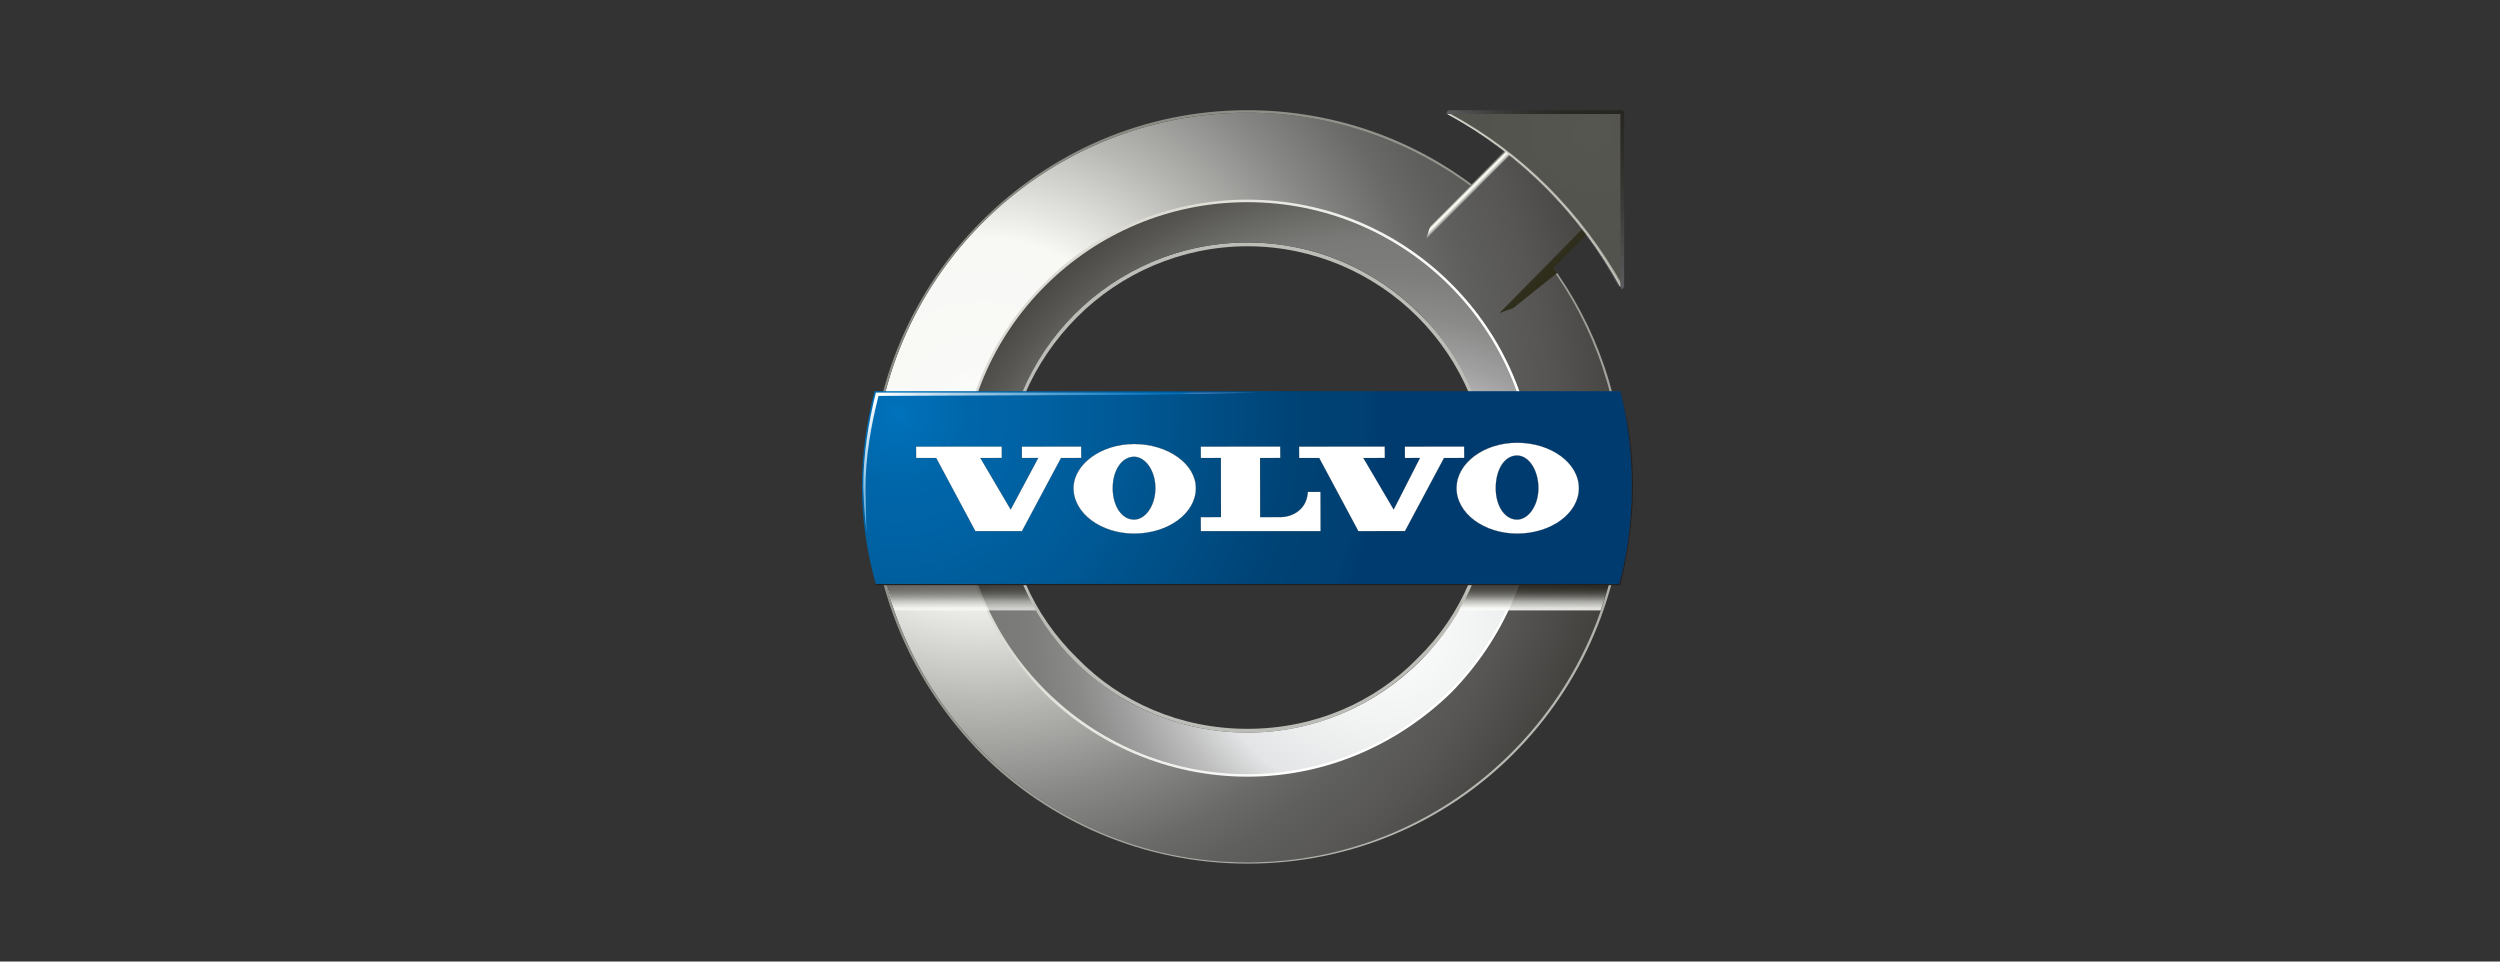 <?xml version="1.0" encoding="utf-8"?>
<!-- Generator: Adobe Illustrator 17.0.0, SVG Export Plug-In . SVG Version: 6.00 Build 0)  -->
<!DOCTYPE svg PUBLIC "-//W3C//DTD SVG 1.1//EN" "http://www.w3.org/Graphics/SVG/1.1/DTD/svg11.dtd">
<svg version="1.1" xmlns="http://www.w3.org/2000/svg" xmlns:xlink="http://www.w3.org/1999/xlink" x="0px" y="0px" width="520px"
	 height="200px" viewBox="0 0 520 200" enable-background="new 0 0 520 200" xml:space="preserve">
<rect x="0" y="0" width="520" height="200" fill="#333333" stroke="none"/>
<g id="logo">
	<path fill="none" d="M227.481,251.481"/>
	<path fill="none" d="M227.481-27.852"/>
	<g>
		<g>
			<defs>
				<rect id="SVGID_1_" x="149.26" width="221.374" height="200"/>
			</defs>
			<clipPath id="SVGID_2_">
				<use xlink:href="#SVGID_1_"  overflow="visible"/>
			</clipPath>
			<g clip-path="url(#SVGID_2_)">
				<defs>
					<rect id="SVGID_3_" x="149.26" width="221.374" height="200"/>
				</defs>
				<clipPath id="SVGID_4_">
					<use xlink:href="#SVGID_3_"  overflow="visible"/>
				</clipPath>
				<g clip-path="url(#SVGID_4_)">
					<defs>
						<rect id="SVGID_5_" x="149.26" width="221.374" height="200"/>
					</defs>
					<clipPath id="SVGID_6_">
						<use xlink:href="#SVGID_5_"  overflow="visible"/>
					</clipPath>
					<path clip-path="url(#SVGID_6_)" fill-rule="evenodd" clip-rule="evenodd" fill="#BDBDB7" d="M259.471,50.44L259.471,50.44
						c14.15,0,26.729,5.765,35.901,14.937c9.435,9.172,14.937,22.012,14.937,36.164c0,13.889-5.502,26.729-14.937,35.901
						c-9.171,9.172-21.751,14.937-35.901,14.937c-14.151,0-26.731-5.765-36.164-14.937c-9.172-9.172-14.937-22.012-14.937-35.901
						c0-14.152,5.765-26.992,14.937-36.164C232.74,56.204,245.319,50.44,259.471,50.44 M259.471,51.225L259.471,51.225
						c-13.889,0-26.468,5.765-35.378,14.676c-9.172,9.172-14.937,21.751-14.937,35.64c0,13.889,5.765,26.468,14.937,35.377
						c8.91,9.172,21.49,14.676,35.378,14.676c13.889,0,26.468-5.504,35.377-14.676c9.172-8.909,14.676-21.488,14.676-35.377
						c0-13.889-5.504-26.468-14.676-35.64C285.939,56.99,273.36,51.225,259.471,51.225"/>
				</g>
				<g clip-path="url(#SVGID_4_)">
					<defs>
						<path id="SVGID_7_" d="M199.983,101.278c0-32.758,26.73-59.486,59.488-59.486s59.486,26.729,59.486,59.486
							c0,33.02-26.729,59.488-59.486,59.488S199.983,134.298,199.983,101.278 M181.639,101.278
							c0,42.978,34.855,78.093,77.832,78.093c42.978,0,77.83-35.116,77.83-78.093c0-17.296-5.502-33.28-15.198-46.384l8.648-8.91
							l-15.2-15.199l-8.648,8.648c-13.102-9.96-29.611-15.987-47.432-15.987C216.493,23.447,181.639,58.302,181.639,101.278"/>
					</defs>
					<clipPath id="SVGID_8_">
						<use xlink:href="#SVGID_7_"  overflow="visible"/>
					</clipPath>
					
						<radialGradient id="SVGID_9_" cx="0.453" cy="-1.034" r="0.629" gradientTransform="matrix(258.601 0 0 -258.601 86.791 -181.459)" gradientUnits="userSpaceOnUse">
						<stop  offset="0" style="stop-color:#FFFFFF"/>
						<stop  offset="0.006" style="stop-color:#FEFEFE"/>
						<stop  offset="0.064" style="stop-color:#F9F9F7"/>
						<stop  offset="0.225" style="stop-color:#F8F8F5"/>
						<stop  offset="0.369" style="stop-color:#B9B9B6"/>
						<stop  offset="0.496" style="stop-color:#888886"/>
						<stop  offset="0.592" style="stop-color:#6A6A68"/>
						<stop  offset="0.646" style="stop-color:#5F5F5D"/>
						<stop  offset="0.73" style="stop-color:#565553"/>
						<stop  offset="0.875" style="stop-color:#3C3A37"/>
						<stop  offset="1" style="stop-color:#221E1A"/>
					</radialGradient>
					<rect x="181.639" y="23.447" clip-path="url(#SVGID_8_)" fill="url(#SVGID_9_)" width="155.663" height="155.924"/>
				</g>
				<g clip-path="url(#SVGID_4_)">
					<defs>
						<path id="SVGID_10_" d="M217.541,143.47c-10.745-10.744-17.295-25.682-17.295-41.929c0-16.511,6.551-31.187,17.295-41.93
							c10.745-10.745,25.683-17.296,41.93-17.296c16.247,0,31.185,6.551,41.929,17.296c10.744,10.743,17.296,25.419,17.296,41.93
							c0,16.247-6.552,31.185-17.296,41.929c-10.744,10.483-25.682,17.296-41.929,17.296
							C243.224,160.766,228.286,153.953,217.541,143.47 M217.018,59.087c-10.745,10.745-17.559,25.683-17.559,42.454
							c0,16.51,6.813,31.446,17.559,42.454c10.745,10.743,25.944,17.557,42.453,17.557c16.51,0,31.448-6.814,42.454-17.557
							c10.743-11.008,17.557-25.944,17.557-42.454c0-16.771-6.814-31.709-17.557-42.454c-11.006-11.006-25.944-17.559-42.454-17.559
							C242.961,41.529,227.763,48.081,217.018,59.087"/>
					</defs>
					<clipPath id="SVGID_11_">
						<use xlink:href="#SVGID_10_"  overflow="visible"/>
					</clipPath>
					
						<linearGradient id="SVGID_12_" gradientUnits="userSpaceOnUse" x1="1.864" y1="-2.21" x2="2.493" y2="-2.21" gradientTransform="matrix(92.717 31.925 31.925 -92.717 126.449 -173.489)">
						<stop  offset="0" style="stop-color:#DDDCD4"/>
						<stop  offset="1" style="stop-color:#FFFFFF"/>
					</linearGradient>
					<polygon clip-path="url(#SVGID_11_)" fill="url(#SVGID_12_)" points="212.181,4.582 356.429,54.25 306.76,198.499 
						162.512,148.83 					"/>
				</g>
				<g clip-path="url(#SVGID_4_)">
					<defs>
						<path id="SVGID_13_" d="M204.178,45.984c-14.152,14.151-23.063,33.806-23.063,55.294c0,21.751,8.91,41.144,23.063,55.556
							c14.15,14.152,33.804,22.8,55.293,22.8c21.751,0,41.142-8.648,55.294-22.8c14.151-14.151,23.061-33.806,23.061-55.556
							c0-17.557-5.765-33.543-15.462-46.647l-0.26,0.263c9.696,13.104,15.198,29.088,15.198,46.384
							c0,42.978-34.852,78.093-77.83,78.093c-42.978,0-77.832-35.116-77.832-78.093c0-42.976,34.855-77.831,77.832-77.831
							c17.82,0,34.33,6.027,47.432,15.987l0.263-0.264c-13.103-10.22-29.875-16.246-47.695-16.246
							C237.72,22.924,218.327,31.832,204.178,45.984"/>
					</defs>
					<clipPath id="SVGID_14_">
						<use xlink:href="#SVGID_13_"  overflow="visible"/>
					</clipPath>
					
						<radialGradient id="SVGID_15_" cx="0.2" cy="-0.806" r="0.629" gradientTransform="matrix(283.803 0 0 -283.803 248.902 -77.242)" gradientUnits="userSpaceOnUse">
						<stop  offset="0" style="stop-color:#BDBDB8"/>
						<stop  offset="1" style="stop-color:#818179"/>
					</radialGradient>
					<rect x="181.115" y="22.924" clip-path="url(#SVGID_14_)" fill="url(#SVGID_15_)" width="156.711" height="156.711"/>
				</g>
				<g clip-path="url(#SVGID_4_)">
					<defs>
						<path id="SVGID_16_" d="M208.631,101.541c0-28.302,22.8-51.102,50.84-51.102c28.04,0,50.838,22.799,50.838,51.102
							c0,28.04-22.798,50.839-50.838,50.839C231.431,152.38,208.631,129.581,208.631,101.541 M199.983,101.541
							c0,32.757,26.73,59.486,59.488,59.486s59.486-26.729,59.486-59.486c0-33.02-26.729-59.488-59.486-59.488
							S199.983,68.521,199.983,101.541"/>
					</defs>
					<clipPath id="SVGID_17_">
						<use xlink:href="#SVGID_16_"  overflow="visible"/>
					</clipPath>
					
						<radialGradient id="SVGID_18_" cx="0.339" cy="-1.212" r="0.629" gradientTransform="matrix(199.299 0 0 -199.299 219.958 -111.977)" gradientUnits="userSpaceOnUse">
						<stop  offset="0" style="stop-color:#FFFFFF"/>
						<stop  offset="0.162" style="stop-color:#F2F3F3"/>
						<stop  offset="0.298" style="stop-color:#E4E5E6"/>
						<stop  offset="0.301" style="stop-color:#E2E3E4"/>
						<stop  offset="0.373" style="stop-color:#BDBEBD"/>
						<stop  offset="0.444" style="stop-color:#9FA09F"/>
						<stop  offset="0.513" style="stop-color:#8A8B89"/>
						<stop  offset="0.58" style="stop-color:#7D7E7B"/>
						<stop  offset="0.64" style="stop-color:#797A77"/>
						<stop  offset="0.74" style="stop-color:#585753"/>
						<stop  offset="0.847" style="stop-color:#3A3834"/>
						<stop  offset="0.937" style="stop-color:#282521"/>
						<stop  offset="1" style="stop-color:#221E1A"/>
					</radialGradient>
					<rect x="199.983" y="42.053" clip-path="url(#SVGID_17_)" fill="url(#SVGID_18_)" width="118.974" height="118.974"/>
				</g>
				<g clip-path="url(#SVGID_4_)">
					<defs>
						<rect id="SVGID_19_" x="149.26" width="221.374" height="200"/>
					</defs>
					<clipPath id="SVGID_20_">
						<use xlink:href="#SVGID_19_"  overflow="visible"/>
					</clipPath>
					<g opacity="0.67" clip-path="url(#SVGID_20_)">
						<g>
							<defs>
								<rect id="SVGID_21_" x="188.358" y="119.711" width="0.574" height="0.75"/>
							</defs>
							<clipPath id="SVGID_22_">
								<use xlink:href="#SVGID_21_"  overflow="visible"/>
							</clipPath>
							<g clip-path="url(#SVGID_22_)">
								<defs>
									<path id="SVGID_23_" d="M188.358,120.166c0,0.073,0.018,0.142,0.053,0.203c0.033,0.062,0.091,0.092,0.167,0.092
										c0.057,0,0.114-0.014,0.173-0.042c0.057-0.029,0.117-0.074,0.181-0.13v-0.578c-0.217,0.032-0.366,0.089-0.449,0.165
										C188.399,119.954,188.358,120.051,188.358,120.166"/>
								</defs>
								<clipPath id="SVGID_24_">
									<use xlink:href="#SVGID_23_"  overflow="visible"/>
								</clipPath>
								
									<linearGradient id="SVGID_25_" gradientUnits="userSpaceOnUse" x1="-352.408" y1="-179.788" x2="-351.779" y2="-179.788" gradientTransform="matrix(0 -0.701 -0.701 0 62.651 -126.467)">
									<stop  offset="0" style="stop-color:#FFFFFF"/>
									<stop  offset="0.157" style="stop-color:#F9F9F6"/>
									<stop  offset="0.17" style="stop-color:#F8F8F5"/>
									<stop  offset="0.427" style="stop-color:#B2B3AD"/>
									<stop  offset="0.502" style="stop-color:#92938D"/>
									<stop  offset="0.607" style="stop-color:#6C6C66"/>
									<stop  offset="0.711" style="stop-color:#4E4D48"/>
									<stop  offset="0.813" style="stop-color:#393832"/>
									<stop  offset="0.91" style="stop-color:#2C2A25"/>
									<stop  offset="1" style="stop-color:#282621"/>
								</linearGradient>
								<rect x="188.358" y="119.711" clip-path="url(#SVGID_24_)" fill="url(#SVGID_25_)" width="0.574" height="0.75"/>
							</g>
						</g>
					</g>
					<g opacity="0.67" clip-path="url(#SVGID_20_)">
						<g>
							<defs>
								<rect id="SVGID_26_" x="199.453" y="118.511" width="0.364" height="0.307"/>
							</defs>
							<clipPath id="SVGID_27_">
								<use xlink:href="#SVGID_26_"  overflow="visible"/>
							</clipPath>
							<g clip-path="url(#SVGID_27_)">
								<defs>
									<rect id="SVGID_28_" x="199.453" y="118.511" width="0.364" height="0.307"/>
								</defs>
								<clipPath id="SVGID_29_">
									<use xlink:href="#SVGID_28_"  overflow="visible"/>
								</clipPath>
								
									<linearGradient id="SVGID_30_" gradientUnits="userSpaceOnUse" x1="-862.999" y1="-415.936" x2="-862.37" y2="-415.936" gradientTransform="matrix(0 -0.287 -0.287 0 80.134 -129.113)">
									<stop  offset="0" style="stop-color:#FFFFFF"/>
									<stop  offset="0.157" style="stop-color:#F9F9F6"/>
									<stop  offset="0.17" style="stop-color:#F8F8F5"/>
									<stop  offset="0.427" style="stop-color:#B2B3AD"/>
									<stop  offset="0.502" style="stop-color:#92938D"/>
									<stop  offset="0.607" style="stop-color:#6C6C66"/>
									<stop  offset="0.711" style="stop-color:#4E4D48"/>
									<stop  offset="0.813" style="stop-color:#393832"/>
									<stop  offset="0.91" style="stop-color:#2C2A25"/>
									<stop  offset="1" style="stop-color:#282621"/>
								</linearGradient>
								<rect x="199.453" y="118.511" clip-path="url(#SVGID_29_)" fill="url(#SVGID_30_)" width="0.364" height="0.307"/>
							</g>
						</g>
					</g>
					<g opacity="0.67" clip-path="url(#SVGID_20_)">
						<g>
							<defs>
								<rect id="SVGID_31_" x="199.453" y="118.879" width="0.364" height="0.318"/>
							</defs>
							<clipPath id="SVGID_32_">
								<use xlink:href="#SVGID_31_"  overflow="visible"/>
							</clipPath>
							<g clip-path="url(#SVGID_32_)">
								<defs>
									<rect id="SVGID_33_" x="199.453" y="118.879" width="0.364" height="0.318"/>
								</defs>
								<clipPath id="SVGID_34_">
									<use xlink:href="#SVGID_33_"  overflow="visible"/>
								</clipPath>
								
									<linearGradient id="SVGID_35_" gradientUnits="userSpaceOnUse" x1="-833.919" y1="-402.283" x2="-833.29" y2="-402.283" gradientTransform="matrix(0 -0.297 -0.297 0 80.134 -128.51)">
									<stop  offset="0" style="stop-color:#FFFFFF"/>
									<stop  offset="0.157" style="stop-color:#F9F9F6"/>
									<stop  offset="0.17" style="stop-color:#F8F8F5"/>
									<stop  offset="0.427" style="stop-color:#B2B3AD"/>
									<stop  offset="0.502" style="stop-color:#92938D"/>
									<stop  offset="0.607" style="stop-color:#6C6C66"/>
									<stop  offset="0.711" style="stop-color:#4E4D48"/>
									<stop  offset="0.813" style="stop-color:#393832"/>
									<stop  offset="0.91" style="stop-color:#2C2A25"/>
									<stop  offset="1" style="stop-color:#282621"/>
								</linearGradient>
								<rect x="199.453" y="118.879" clip-path="url(#SVGID_34_)" fill="url(#SVGID_35_)" width="0.364" height="0.318"/>
							</g>
						</g>
					</g>
					<g opacity="0.67" clip-path="url(#SVGID_20_)">
						<g>
							<defs>
								<rect id="SVGID_36_" x="192.044" y="119.711" width="0.574" height="0.75"/>
							</defs>
							<clipPath id="SVGID_37_">
								<use xlink:href="#SVGID_36_"  overflow="visible"/>
							</clipPath>
							<g clip-path="url(#SVGID_37_)">
								<defs>
									<path id="SVGID_38_" d="M192.044,120.166c0,0.073,0.018,0.142,0.053,0.203c0.034,0.062,0.091,0.092,0.167,0.092
										c0.057,0,0.114-0.014,0.172-0.042c0.057-0.029,0.118-0.074,0.181-0.13v-0.578c-0.217,0.032-0.366,0.089-0.449,0.165
										C192.086,119.954,192.044,120.051,192.044,120.166"/>
								</defs>
								<clipPath id="SVGID_39_">
									<use xlink:href="#SVGID_38_"  overflow="visible"/>
								</clipPath>
								
									<linearGradient id="SVGID_40_" gradientUnits="userSpaceOnUse" x1="-352.408" y1="-176.681" x2="-351.779" y2="-176.681" gradientTransform="matrix(0 -0.701 -0.701 0 68.515 -126.467)">
									<stop  offset="0" style="stop-color:#FFFFFF"/>
									<stop  offset="0.157" style="stop-color:#F9F9F6"/>
									<stop  offset="0.17" style="stop-color:#F8F8F5"/>
									<stop  offset="0.427" style="stop-color:#B2B3AD"/>
									<stop  offset="0.502" style="stop-color:#92938D"/>
									<stop  offset="0.607" style="stop-color:#6C6C66"/>
									<stop  offset="0.711" style="stop-color:#4E4D48"/>
									<stop  offset="0.813" style="stop-color:#393832"/>
									<stop  offset="0.91" style="stop-color:#2C2A25"/>
									<stop  offset="1" style="stop-color:#282621"/>
								</linearGradient>
								<rect x="192.044" y="119.711" clip-path="url(#SVGID_39_)" fill="url(#SVGID_40_)" width="0.574" height="0.75"/>
							</g>
						</g>
					</g>
					<g opacity="0.67" clip-path="url(#SVGID_20_)">
						<g>
							<defs>
								<rect id="SVGID_41_" x="201.046" y="119.051" width="1.008" height="0.478"/>
							</defs>
							<clipPath id="SVGID_42_">
								<use xlink:href="#SVGID_41_"  overflow="visible"/>
							</clipPath>
							<g clip-path="url(#SVGID_42_)">
								<defs>
									<rect id="SVGID_43_" x="201.046" y="119.051" width="1.008" height="0.478"/>
								</defs>
								<clipPath id="SVGID_44_">
									<use xlink:href="#SVGID_43_"  overflow="visible"/>
								</clipPath>
								
									<linearGradient id="SVGID_45_" gradientUnits="userSpaceOnUse" x1="-554.072" y1="-264.972" x2="-553.444" y2="-264.972" gradientTransform="matrix(0 -0.447 -0.447 0 83.178 -127.969)">
									<stop  offset="0" style="stop-color:#FFFFFF"/>
									<stop  offset="0.157" style="stop-color:#F9F9F6"/>
									<stop  offset="0.17" style="stop-color:#F8F8F5"/>
									<stop  offset="0.427" style="stop-color:#B2B3AD"/>
									<stop  offset="0.502" style="stop-color:#92938D"/>
									<stop  offset="0.607" style="stop-color:#6C6C66"/>
									<stop  offset="0.711" style="stop-color:#4E4D48"/>
									<stop  offset="0.813" style="stop-color:#393832"/>
									<stop  offset="0.91" style="stop-color:#2C2A25"/>
									<stop  offset="1" style="stop-color:#282621"/>
								</linearGradient>
								<rect x="201.046" y="119.051" clip-path="url(#SVGID_44_)" fill="url(#SVGID_45_)" width="1.008" height="0.478"/>
							</g>
						</g>
					</g>
					<g opacity="0.67" clip-path="url(#SVGID_20_)">
						<g>
							<defs>
								<rect id="SVGID_46_" x="183.331" y="117.403" width="32.173" height="9.554"/>
							</defs>
							<clipPath id="SVGID_47_">
								<use xlink:href="#SVGID_46_"  overflow="visible"/>
							</clipPath>
							<g clip-path="url(#SVGID_47_)">
								<defs>
									<path id="SVGID_48_" d="M211.197,117.403H183.33c0.688,3.274,1.641,6.444,2.726,9.554h29.447
										C213.758,123.948,212.302,120.758,211.197,117.403 M199.318,118.009l0.211,0.135l-0.076,0.087v0.221h0.345l0.076-0.123
										l0.144,0.171l-0.076,0.087v0.233h0.039l0.105-0.135l0.153,0.196h-0.297c0,0.196,0.003,0.336,0.009,0.418l-0.134,0.085
										v-0.123h-0.364v0.355h0.277l0.096-0.147l0.144,0.21h-0.517v0.33h0.449l0.107-0.172l0.163,0.233h-0.72
										c0,0.139,0.006,0.287,0.019,0.443l-0.155,0.073c0.008-0.188,0.011-0.359,0.011-0.515h-0.383
										c-0.059,0-0.107,0.013-0.144,0.038l-0.087-0.098h0.615v-0.33h-0.279c-0.051,0-0.089,0.011-0.115,0.036l-0.077-0.099h0.471
										v-0.355h-0.279c-0.051,0-0.089,0.013-0.115,0.038l-0.077-0.1h0.471v-0.318h-0.414c-0.05,0-0.089,0.013-0.113,0.037
										l-0.079-0.097h0.606v-0.307h-0.26c-0.052,0-0.091,0.013-0.115,0.037l-0.077-0.097h0.451
										C199.329,118.278,199.326,118.131,199.318,118.009 M187.852,120.534h-0.75v-0.073h0.221c0.032,0,0.055-0.009,0.067-0.025
										s0.019-0.041,0.019-0.073v-1.756c0-0.032-0.007-0.057-0.019-0.073c-0.014-0.016-0.037-0.025-0.069-0.025h-0.219v-0.074
										h0.109c0.058,0,0.114-0.009,0.167-0.025c0.052-0.016,0.101-0.04,0.148-0.072h0.019v2.024c0,0.032,0.009,0.057,0.023,0.073
										c0.018,0.016,0.038,0.025,0.064,0.025h0.22V120.534z M189.22,120.467c-0.032,0.044-0.073,0.067-0.124,0.067
										c-0.045,0-0.08-0.013-0.106-0.037c-0.025-0.023-0.045-0.064-0.057-0.123c-0.064,0.059-0.123,0.102-0.177,0.13
										c-0.053,0.028-0.119,0.043-0.196,0.043c-0.115,0-0.204-0.036-0.268-0.105c-0.063-0.069-0.096-0.149-0.096-0.238
										c0-0.147,0.05-0.268,0.149-0.362c0.098-0.094,0.295-0.162,0.588-0.203v-0.148c0-0.081-0.014-0.149-0.042-0.202
										c-0.029-0.053-0.095-0.08-0.197-0.08c-0.109,0-0.185,0.023-0.229,0.067c-0.045,0.047-0.06,0.093-0.048,0.143
										c0.012,0.032,0.012,0.065,0,0.097c-0.013,0.034-0.04,0.05-0.077,0.05c-0.026,0-0.047-0.01-0.062-0.03
										c-0.016-0.021-0.025-0.052-0.025-0.092c0-0.075,0.041-0.145,0.124-0.21c0.084-0.066,0.187-0.098,0.307-0.098
										c0.128,0,0.224,0.031,0.288,0.092c0.064,0.061,0.096,0.149,0.096,0.263v0.811c0,0.066,0.006,0.104,0.014,0.118
										c0.009,0.012,0.026,0.018,0.053,0.018c0.032,0,0.053-0.018,0.066-0.055c0.013-0.037,0.02-0.087,0.02-0.153h0.048
										C189.269,120.342,189.252,120.423,189.22,120.467 M190.469,120.534h-0.405v-0.073h0.048c0.032,0,0.055-0.009,0.068-0.025
										c0.012-0.016,0.019-0.041,0.019-0.073v-0.824c0-0.099-0.016-0.174-0.048-0.227c-0.031-0.053-0.08-0.08-0.142-0.08
										c-0.058,0-0.117,0.025-0.177,0.072c-0.061,0.05-0.116,0.119-0.167,0.21v0.848c0,0.032,0.007,0.057,0.025,0.073
										c0.016,0.016,0.035,0.025,0.062,0.025h0.048v0.073h-0.405v-0.073h0.048c0.032,0,0.055-0.009,0.068-0.025
										c0.012-0.016,0.019-0.041,0.019-0.073v-1.058c0-0.023-0.004-0.042-0.011-0.055c-0.007-0.012-0.021-0.018-0.041-0.018
										h-0.084v-0.073h0.07c0.033,0,0.065-0.004,0.096-0.013c0.03-0.008,0.058-0.025,0.085-0.05h0.019v0.282
										c0.057-0.082,0.116-0.141,0.172-0.183c0.057-0.042,0.118-0.062,0.181-0.062c0.109,0,0.189,0.038,0.24,0.11
										c0.052,0.075,0.076,0.185,0.076,0.333v0.785c0,0.032,0.009,0.057,0.025,0.073c0.016,0.016,0.036,0.025,0.062,0.025h0.048
										V120.534z M191.493,120.436c-0.055,0.072-0.126,0.11-0.217,0.11c-0.096,0-0.167-0.038-0.215-0.11
										c-0.048-0.075-0.073-0.189-0.073-0.345v-0.858h-0.288v-0.073h0.076c0.079,0,0.141-0.03,0.189-0.093
										c0.048-0.06,0.078-0.156,0.092-0.287l0.009-0.098h0.057v0.478h0.384v0.073h-0.384v0.908c0,0.116,0.016,0.192,0.048,0.233
										c0.032,0.043,0.08,0.063,0.144,0.063s0.116-0.027,0.155-0.08c0.038-0.053,0.064-0.13,0.077-0.227l0.048,0.025
										C191.582,120.267,191.549,120.362,191.493,120.436 M192.906,120.467c-0.032,0.044-0.073,0.067-0.124,0.067
										c-0.044,0-0.08-0.013-0.106-0.037c-0.025-0.023-0.045-0.064-0.057-0.123c-0.063,0.059-0.123,0.102-0.178,0.13
										c-0.053,0.028-0.118,0.043-0.196,0.043c-0.115,0-0.204-0.036-0.268-0.105c-0.064-0.069-0.096-0.149-0.096-0.238
										c0-0.147,0.05-0.268,0.15-0.362c0.097-0.094,0.295-0.162,0.588-0.203v-0.148c0-0.081-0.014-0.149-0.043-0.202
										c-0.028-0.053-0.094-0.08-0.197-0.08c-0.109,0-0.185,0.023-0.229,0.067c-0.045,0.047-0.06,0.093-0.048,0.143
										c0.012,0.032,0.012,0.065,0,0.097c-0.013,0.034-0.04,0.05-0.077,0.05c-0.026,0-0.046-0.01-0.062-0.03
										c-0.016-0.021-0.025-0.052-0.025-0.092c0-0.075,0.041-0.145,0.124-0.21c0.084-0.066,0.187-0.098,0.308-0.098
										c0.128,0,0.224,0.031,0.288,0.092c0.063,0.061,0.096,0.149,0.096,0.263v0.811c0,0.066,0.006,0.104,0.014,0.118
										c0.009,0.012,0.026,0.018,0.053,0.018c0.032,0,0.053-0.018,0.066-0.055c0.013-0.037,0.019-0.087,0.019-0.153h0.048
										C192.954,120.342,192.938,120.423,192.906,120.467 M194.102,119.416c-0.016,0.025-0.039,0.038-0.071,0.038
										s-0.057-0.013-0.073-0.038c-0.016-0.023-0.021-0.057-0.014-0.097c0-0.025-0.004-0.045-0.009-0.061
										c-0.007-0.016-0.026-0.025-0.058-0.025c-0.05,0-0.112,0.04-0.187,0.123c-0.073,0.082-0.138,0.197-0.196,0.344v0.663
										c0,0.032,0.007,0.057,0.023,0.073c0.016,0.016,0.037,0.025,0.062,0.025h0.212v0.073h-0.71v-0.073h0.192
										c0.032,0,0.055-0.009,0.067-0.025s0.019-0.041,0.019-0.073v-1.02c0-0.032-0.007-0.058-0.019-0.08
										c-0.014-0.019-0.037-0.03-0.069-0.03h-0.19v-0.073h0.078c0.046,0,0.101-0.005,0.163-0.02
										c0.062-0.01,0.11-0.026,0.142-0.042h0.03v0.442c0.064-0.131,0.133-0.231,0.206-0.299c0.073-0.07,0.149-0.106,0.226-0.106
										c0.064,0,0.114,0.018,0.148,0.055c0.035,0.037,0.053,0.08,0.053,0.128C194.127,119.359,194.118,119.393,194.102,119.416
										 M196.812,120.068v0.491c0,0.172-0.069,0.289-0.211,0.355c-0.006-0.123-0.105-0.211-0.297-0.27v-0.048
										c0.128,0.016,0.221,0.027,0.279,0.031c0.057,0.003,0.085-0.047,0.085-0.153v-0.405h-0.776
										c-0.071,0-0.135,0.013-0.192,0.038l-0.077-0.098h1.045c0-0.107-0.003-0.226-0.009-0.355l0.124,0.073l0.26-0.282h-0.796
										l-0.087,0.037l-0.076-0.098h0.949l0.106-0.123l0.173,0.246c-0.091-0.016-0.256,0.069-0.5,0.258l0.096,0.06l-0.096,0.075
										v0.11h0.644l0.133-0.172l0.192,0.233H196.812z M197.792,119.333c-0.096,0-0.167,0.05-0.212,0.148
										c-0.396-0.211-0.652-0.523-0.768-0.932h-0.057c0,0.383,0.003,0.614,0.009,0.686l-0.163,0.05
										c0.007-0.179,0.011-0.405,0.011-0.675c-0.212,0.442-0.548,0.776-1.008,1.005l-0.009-0.05
										c0.401-0.261,0.697-0.6,0.881-1.017h-0.593c-0.072,0-0.135,0.013-0.192,0.038l-0.078-0.1h0.999
										c0-0.073-0.004-0.22-0.011-0.441l0.251,0.135l-0.096,0.086v0.22h0.709l0.135-0.17l0.172,0.233h-0.912
										c0.16,0.4,0.471,0.645,0.932,0.736V119.333z M200.269,120.656c-0.128,0.05-0.187,0.11-0.174,0.185
										c-0.178,0.006-0.38,0.006-0.605,0c-0.224-0.009-0.417-0.05-0.579-0.123c-0.163-0.075-0.297-0.167-0.398-0.282
										c-0.084,0.156-0.235,0.314-0.452,0.478l-0.028-0.036c0.165-0.14,0.304-0.323,0.412-0.553
										c-0.103-0.189-0.179-0.396-0.231-0.626l0.039-0.023c0.064,0.196,0.14,0.366,0.229,0.513
										c0.064-0.211,0.111-0.49,0.135-0.834h-0.277l-0.078,0.135l-0.133-0.172l0.115-0.061c0.114-0.236,0.224-0.478,0.326-0.723
										h-0.307l-0.114,0.037l-0.078-0.099h0.508l0.087-0.134l0.135,0.196l-0.107,0.06c-0.109,0.222-0.224,0.455-0.345,0.7h0.26
										l0.077-0.111l0.144,0.17l-0.087,0.086c-0.037,0.345-0.096,0.631-0.172,0.858c0.077,0.097,0.19,0.175,0.341,0.233
										c0.149,0.058,0.322,0.093,0.514,0.105c0.192,0.013,0.473,0.001,0.844-0.03V120.656z M202.638,120.633
										c-0.116,0.023-0.183,0.089-0.201,0.196c-0.187-0.073-0.344-0.155-0.476-0.246c-0.13-0.091-0.251-0.214-0.359-0.373
										c-0.109-0.16-0.192-0.366-0.249-0.62h-0.307v0.981l0.517-0.283l0.02,0.037c-0.333,0.229-0.532,0.4-0.593,0.516
										l-0.116-0.209c0.025-0.033,0.041-0.081,0.048-0.147v-1.767c0-0.129-0.004-0.245-0.011-0.343l0.135,0.122h0.488
										c-0.012-0.139-0.067-0.28-0.163-0.429l0.019-0.036c0.16,0.091,0.253,0.172,0.274,0.245
										c0.023,0.074,0.002,0.148-0.062,0.221h0.432l0.076-0.122l0.155,0.172l-0.087,0.073v0.699c0,0.09,0.004,0.197,0.009,0.319
										l-0.133,0.06v-0.11h-0.643c0.063,0.213,0.151,0.393,0.259,0.541c0.281-0.173,0.48-0.336,0.595-0.491l0.142,0.245h-0.113
										c-0.192,0.089-0.387,0.189-0.587,0.294c0.128,0.147,0.277,0.252,0.446,0.312c0.171,0.063,0.333,0.092,0.485,0.092V120.633z
										"/>
								</defs>
								<clipPath id="SVGID_49_">
									<use xlink:href="#SVGID_48_"  overflow="visible"/>
								</clipPath>
								
									<linearGradient id="SVGID_50_" gradientUnits="userSpaceOnUse" x1="-27.213" y1="-13.404" x2="-26.585" y2="-13.404" gradientTransform="matrix(0 -8.925 -8.925 0 79.786 -115.467)">
									<stop  offset="0" style="stop-color:#FFFFFF"/>
									<stop  offset="0.157" style="stop-color:#F9F9F6"/>
									<stop  offset="0.17" style="stop-color:#F8F8F5"/>
									<stop  offset="0.427" style="stop-color:#B2B3AD"/>
									<stop  offset="0.502" style="stop-color:#92938D"/>
									<stop  offset="0.607" style="stop-color:#6C6C66"/>
									<stop  offset="0.711" style="stop-color:#4E4D48"/>
									<stop  offset="0.813" style="stop-color:#393832"/>
									<stop  offset="0.91" style="stop-color:#2C2A25"/>
									<stop  offset="1" style="stop-color:#282621"/>
								</linearGradient>
								<rect x="183.33" y="117.403" clip-path="url(#SVGID_49_)" fill="url(#SVGID_50_)" width="32.173" height="9.554"/>
							</g>
						</g>
					</g>
					<g opacity="0.67" clip-path="url(#SVGID_20_)">
						<g>
							<defs>
								<rect id="SVGID_51_" x="201.046" y="118.562" width="1.008" height="0.427"/>
							</defs>
							<clipPath id="SVGID_52_">
								<use xlink:href="#SVGID_51_"  overflow="visible"/>
							</clipPath>
							<g clip-path="url(#SVGID_52_)">
								<defs>
									<rect id="SVGID_53_" x="201.046" y="118.562" width="1.008" height="0.428"/>
								</defs>
								<clipPath id="SVGID_54_">
									<use xlink:href="#SVGID_53_"  overflow="visible"/>
								</clipPath>
								
									<linearGradient id="SVGID_55_" gradientUnits="userSpaceOnUse" x1="-620.041" y1="-296.136" x2="-619.412" y2="-296.136" gradientTransform="matrix(0 -0.4 -0.4 0 83.178 -128.833)">
									<stop  offset="0" style="stop-color:#FFFFFF"/>
									<stop  offset="0.157" style="stop-color:#F9F9F6"/>
									<stop  offset="0.17" style="stop-color:#F8F8F5"/>
									<stop  offset="0.427" style="stop-color:#B2B3AD"/>
									<stop  offset="0.502" style="stop-color:#92938D"/>
									<stop  offset="0.607" style="stop-color:#6C6C66"/>
									<stop  offset="0.711" style="stop-color:#4E4D48"/>
									<stop  offset="0.813" style="stop-color:#393832"/>
									<stop  offset="0.91" style="stop-color:#2C2A25"/>
									<stop  offset="1" style="stop-color:#282621"/>
								</linearGradient>
								<rect x="201.046" y="118.562" clip-path="url(#SVGID_54_)" fill="url(#SVGID_55_)" width="1.008" height="0.428"/>
							</g>
						</g>
					</g>
					<g opacity="0.86" clip-path="url(#SVGID_20_)">
						<g>
							<defs>
								<rect id="SVGID_56_" x="303.476" y="117.403" width="32.173" height="9.554"/>
							</defs>
							<clipPath id="SVGID_57_">
								<use xlink:href="#SVGID_56_"  overflow="visible"/>
							</clipPath>
							<g clip-path="url(#SVGID_57_)">
								<defs>
									<path id="SVGID_58_" d="M307.783,117.403h27.867c-0.688,3.274-1.641,6.444-2.726,9.554h-29.447
										C305.221,123.948,306.677,120.758,307.783,117.403"/>
								</defs>
								<clipPath id="SVGID_59_">
									<use xlink:href="#SVGID_58_"  overflow="visible"/>
								</clipPath>
								
									<linearGradient id="SVGID_60_" gradientUnits="userSpaceOnUse" x1="-27.213" y1="5.452" x2="-26.585" y2="5.452" gradientTransform="matrix(0 -8.925 8.925 0 270.904 -115.467)">
									<stop  offset="0" style="stop-color:#FFFFFF"/>
									<stop  offset="0.157" style="stop-color:#F9F9F6"/>
									<stop  offset="0.17" style="stop-color:#F8F8F5"/>
									<stop  offset="0.427" style="stop-color:#B2B3AD"/>
									<stop  offset="0.502" style="stop-color:#92938D"/>
									<stop  offset="0.607" style="stop-color:#6C6C66"/>
									<stop  offset="0.711" style="stop-color:#4E4D48"/>
									<stop  offset="0.813" style="stop-color:#393832"/>
									<stop  offset="0.91" style="stop-color:#2C2A25"/>
									<stop  offset="1" style="stop-color:#282621"/>
								</linearGradient>
								<rect x="303.476" y="117.403" clip-path="url(#SVGID_59_)" fill="url(#SVGID_60_)" width="32.173" height="9.554"/>
							</g>
						</g>
					</g>
					<path clip-path="url(#SVGID_20_)" fill-rule="evenodd" clip-rule="evenodd" fill="#231F20" d="M337.04,81.624L337.04,81.624
						c1.834,6.29,2.62,12.84,2.62,19.654c0,7.077-1.047,13.89-2.62,20.441H182.163v-0.263h154.615
						c1.835-6.551,2.621-13.364,2.621-20.439C339.398,94.203,338.612,87.652,337.04,81.624"/>
				</g>
				<g clip-path="url(#SVGID_4_)">
					<defs>
						<path id="SVGID_61_" d="M181.902,81.363c-1.573,6.29-2.622,12.84-2.622,19.654c0,7.075,1.049,13.889,2.883,20.439h154.615
							c1.835-6.551,2.621-13.364,2.621-20.439c0-6.814-0.786-13.364-2.358-19.654H181.902z"/>
					</defs>
					<clipPath id="SVGID_62_">
						<use xlink:href="#SVGID_61_"  overflow="visible"/>
					</clipPath>
					
						<radialGradient id="SVGID_63_" cx="0.791" cy="-1.662" r="0.629" gradientTransform="matrix(160.888 0 0 -160.888 59.3 -181.447)" gradientUnits="userSpaceOnUse">
						<stop  offset="0" style="stop-color:#0072BC"/>
						<stop  offset="0.032" style="stop-color:#006FB7"/>
						<stop  offset="0.142" style="stop-color:#0066AA"/>
						<stop  offset="0.242" style="stop-color:#0063A5"/>
						<stop  offset="0.479" style="stop-color:#005894"/>
						<stop  offset="0.837" style="stop-color:#004274"/>
						<stop  offset="0.962" style="stop-color:#004073"/>
						<stop  offset="1" style="stop-color:#003B70"/>
					</radialGradient>
					<rect x="179.28" y="81.363" clip-path="url(#SVGID_62_)" fill="url(#SVGID_63_)" width="160.119" height="40.093"/>
				</g>
				<g clip-path="url(#SVGID_4_)">
					<defs>
						<polygon id="SVGID_64_" points="297.469,47.032 296.683,49.654 315.551,30.786 330.751,45.984 311.882,65.115 314.765,64.067 
							323.936,56.729 323.152,55.681 335.992,42.84 318.696,25.544 						"/>
					</defs>
					<clipPath id="SVGID_65_">
						<use xlink:href="#SVGID_64_"  overflow="visible"/>
					</clipPath>
					
						<linearGradient id="SVGID_66_" gradientUnits="userSpaceOnUse" x1="-2.551" y1="1.907" x2="-1.922" y2="1.907" gradientTransform="matrix(-62.7 -62.7 -62.7 62.7 294.597 -215.544)">
						<stop  offset="0" style="stop-color:#222003"/>
						<stop  offset="0.006" style="stop-color:#222003"/>
						<stop  offset="0.646" style="stop-color:#43423F"/>
						<stop  offset="0.651" style="stop-color:#474643"/>
						<stop  offset="0.656" style="stop-color:#54534F"/>
						<stop  offset="0.661" style="stop-color:#686764"/>
						<stop  offset="0.666" style="stop-color:#858480"/>
						<stop  offset="0.671" style="stop-color:#AAAAA5"/>
						<stop  offset="0.676" style="stop-color:#D7D7D2"/>
						<stop  offset="0.68" style="stop-color:#FBFBF5"/>
						<stop  offset="0.683" style="stop-color:#F8F8F2"/>
						<stop  offset="0.684" style="stop-color:#F0F0EA"/>
						<stop  offset="0.686" style="stop-color:#E1E1DB"/>
						<stop  offset="0.687" style="stop-color:#CCCCC6"/>
						<stop  offset="0.688" style="stop-color:#B1B1AB"/>
						<stop  offset="0.689" style="stop-color:#90918A"/>
						<stop  offset="0.69" style="stop-color:#6D6E67"/>
						<stop  offset="0.708" style="stop-color:#5A5A55"/>
						<stop  offset="0.733" style="stop-color:#464442"/>
						<stop  offset="0.764" style="stop-color:#363332"/>
						<stop  offset="0.801" style="stop-color:#2B2828"/>
						<stop  offset="0.854" style="stop-color:#252122"/>
						<stop  offset="1" style="stop-color:#231F20"/>
					</linearGradient>
					<polygon clip-path="url(#SVGID_65_)" fill="url(#SVGID_66_)" points="316.338,84.77 276.898,45.33 316.338,5.89 355.777,45.33 
											"/>
				</g>
				<g clip-path="url(#SVGID_4_)">
					<defs>
						<path id="SVGID_67_" d="M301.4,23.709c15.199,8.123,27.517,20.703,35.901,35.64v-35.64H301.4z"/>
					</defs>
					<clipPath id="SVGID_68_">
						<use xlink:href="#SVGID_67_"  overflow="visible"/>
					</clipPath>
					
						<radialGradient id="SVGID_69_" cx="0.621" cy="-4.488" r="0.629" gradientTransform="matrix(67.237 0 0 -67.237 289.441 -274.085)" gradientUnits="userSpaceOnUse">
						<stop  offset="0" style="stop-color:#565651"/>
						<stop  offset="1" style="stop-color:#51514C"/>
					</radialGradient>
					<rect x="301.4" y="23.709" clip-path="url(#SVGID_68_)" fill="url(#SVGID_69_)" width="35.901" height="35.64"/>
				</g>
				<g clip-path="url(#SVGID_4_)">
					<defs>
						<rect id="SVGID_70_" x="149.26" width="221.374" height="200"/>
					</defs>
					<clipPath id="SVGID_71_">
						<use xlink:href="#SVGID_70_"  overflow="visible"/>
					</clipPath>
					<path clip-path="url(#SVGID_71_)" fill="none" stroke="#A8A89D" stroke-width="0.34" stroke-linecap="round" d="M301.4,23.709
						c15.199,8.123,27.517,20.703,35.901,35.64"/>
					<path clip-path="url(#SVGID_71_)" fill="none" stroke="#C3C3BA" stroke-width="0.236" stroke-linecap="round" d="M301.4,23.709
						c14.938,8.123,27.517,20.703,35.64,35.64"/>
					<path clip-path="url(#SVGID_71_)" fill="none" stroke="#E1E0D9" stroke-width="0.132" stroke-linecap="round" d="
						M301.137,23.709c15.201,8.123,27.517,20.703,35.903,35.903"/>
					<path clip-path="url(#SVGID_71_)" fill="none" stroke="#FFFFFF" stroke-width="0.028" stroke-linecap="round" d="
						M301.137,23.709c14.938,8.387,27.517,20.703,35.64,35.903"/>
				</g>
				<g clip-path="url(#SVGID_4_)">
					<defs>
						<path id="SVGID_72_" d="M301.4,22.924c-0.263,0-0.524,0.261-0.524,0.785h0.524h36.426c0-0.524-0.262-0.785-0.524-0.785H301.4z
							"/>
					</defs>
					<clipPath id="SVGID_73_">
						<use xlink:href="#SVGID_72_"  overflow="visible"/>
					</clipPath>
					
						<linearGradient id="SVGID_74_" gradientUnits="userSpaceOnUse" x1="1.016" y1="-5.178" x2="1.644" y2="-5.178" gradientTransform="matrix(58.777 0 0 -58.777 241.178 -281.054)">
						<stop  offset="0" style="stop-color:#5C5D60"/>
						<stop  offset="0.09" style="stop-color:#505051"/>
						<stop  offset="0.262" style="stop-color:#3E3E3C"/>
						<stop  offset="0.453" style="stop-color:#32302D"/>
						<stop  offset="0.674" style="stop-color:#2A2824"/>
						<stop  offset="1" style="stop-color:#282621"/>
					</linearGradient>
					<rect x="300.876" y="22.924" clip-path="url(#SVGID_73_)" fill="url(#SVGID_74_)" width="36.95" height="0.785"/>
				</g>
				<g clip-path="url(#SVGID_4_)">
					<defs>
						<path id="SVGID_75_" d="M337.04,22.924v36.688l0.261,0.524c0.263,0,0.524-0.263,0.524-0.787v-35.64
							c0-0.524-0.262-0.785-0.524-0.785H337.04z"/>
					</defs>
					<clipPath id="SVGID_76_">
						<use xlink:href="#SVGID_75_"  overflow="visible"/>
					</clipPath>
					
						<linearGradient id="SVGID_77_" gradientUnits="userSpaceOnUse" x1="-4.774" y1="-0.644" x2="-4.146" y2="-0.644" gradientTransform="matrix(0 -59.195 -59.195 0 299.33 -222.484)">
						<stop  offset="0" style="stop-color:#5C5D60"/>
						<stop  offset="0.105" style="stop-color:#545456"/>
						<stop  offset="0.464" style="stop-color:#3C3B39"/>
						<stop  offset="0.775" style="stop-color:#2D2C27"/>
						<stop  offset="1" style="stop-color:#282621"/>
					</linearGradient>
					<rect x="337.041" y="22.924" clip-path="url(#SVGID_76_)" fill="url(#SVGID_77_)" width="0.785" height="37.212"/>
				</g>
				<g clip-path="url(#SVGID_4_)">
					<defs>
						<rect id="SVGID_78_" x="149.26" width="221.374" height="200"/>
					</defs>
					<clipPath id="SVGID_79_">
						<use xlink:href="#SVGID_78_"  overflow="visible"/>
					</clipPath>
					<path clip-path="url(#SVGID_79_)" fill-rule="evenodd" clip-rule="evenodd" fill="#FFFFFF" d="M315.551,110.994
						c-6.946,0-12.596-4.24-12.596-9.453c0-5.213,5.65-9.454,12.596-9.454c7.091,0,12.861,4.241,12.861,9.454
						C328.412,106.754,322.642,110.994,315.551,110.994 M315.551,94.746c-2.57,0-4.435,2.858-4.435,6.795
						c0,3.724,1.907,6.532,4.435,6.532c2.405,0,4.436-2.99,4.436-6.532C319.987,97.794,317.997,94.746,315.551,94.746
						 M235.886,110.994c-6.947,0-12.598-4.24-12.598-9.453c0-4.981,5.769-9.191,12.598-9.191c7.091,0,12.859,4.123,12.859,9.191
						C248.745,106.754,242.977,110.994,235.886,110.994 M235.886,95.007c-2.53,0-4.437,2.809-4.437,6.534
						c0,3.724,1.907,6.532,4.437,6.532c2.405,0,4.436-2.99,4.436-6.532S238.291,95.007,235.886,95.007 M282.532,110.47
						l-8.141-15.209l-4.175,0.009l-0.02-2.377l17.839-0.019l0.019,2.377l-4.474,0.019l6.306,10.717l5.469-10.744l-3.128,0.027
						l-0.019-2.377l12.335-0.019l0.019,2.377l-4.211,0.019l-8.112,15.199H282.532z M249.775,110.47l-0.019-2.902l4.211-0.019
						l-0.019-12.298l-4.174,0.019l-0.019-2.377l16.529-0.019l0.019,2.377l-4.213,0.019l0.019,12.298l4.437-0.019
						c1.435,0,5.217-0.939,5.484-5.223l2.639-0.018l0.019,8.162H249.775z M202.866,110.47l-8.14-15.209l-4.175,0.009l-0.019-2.377
						l17.839-0.019l0.019,2.377l-4.474,0.019l6.306,10.717l5.732-10.744l-3.39,0.028l-0.019-2.377l12.337-0.019l0.019,2.377
						l-4.213,0.019l-8.113,15.199H202.866z"/>
					<path clip-path="url(#SVGID_79_)" fill="#363639" d="M315.551,92.106c7.077,0,12.842,4.194,12.842,9.435
						s-5.765,9.434-12.842,9.434c-6.812,0-12.577-4.193-12.577-9.434S308.739,92.106,315.551,92.106 M315.551,108.092
						c2.358,0,4.455-2.882,4.455-6.551c0-3.931-2.097-6.813-4.455-6.813c-2.62,0-4.454,2.882-4.454,6.813
						C311.097,105.21,312.931,108.092,315.551,108.092 M235.886,92.369c7.075,0,12.84,4.192,12.84,9.172
						c0,5.241-5.765,9.434-12.84,9.434c-6.814,0-12.579-4.193-12.579-9.434C223.307,96.561,229.072,92.369,235.886,92.369
						 M235.886,108.092c2.358,0,4.455-2.882,4.455-6.551c0-3.668-2.097-6.552-4.455-6.552c-2.621,0-4.456,2.884-4.456,6.552
						C231.43,105.21,233.265,108.092,235.886,108.092 M304.544,92.893v2.359h-4.192l-8.123,15.199h-9.696l-8.123-15.199h-4.192
						v-2.359h17.82v2.359h-4.455l6.29,10.745l5.502-10.745h-3.144v-2.359H304.544 M266.285,92.893v2.359h-4.194v12.316h4.456
						c1.572,0,5.241-1.047,5.504-5.241h2.62v8.124h-20.703h-4.192v-2.883h4.192V95.252h-4.192v-2.359H266.285 M224.88,92.893v2.359
						h-4.194l-8.124,15.199h-9.696l-8.123-15.199h-4.192v-2.359h17.82v2.359h-4.455l6.29,10.745l5.765-10.745h-3.407v-2.359H224.88
						 M315.551,92.068c-6.956,0-12.615,4.25-12.615,9.472c0,5.223,5.659,9.471,12.615,9.471c7.102,0,12.879-4.248,12.879-9.471
						C328.43,96.318,322.653,92.068,315.551,92.068 M315.551,108.054c-2.518,0-4.417-2.8-4.417-6.513
						c0-3.926,1.858-6.776,4.417-6.776c2.436,0,4.418,3.04,4.418,6.776C319.968,105.071,317.945,108.054,315.551,108.054
						 M235.886,92.331c-6.839,0-12.617,4.218-12.617,9.21c0,5.223,5.66,9.471,12.617,9.471c7.101,0,12.878-4.248,12.878-9.471
						C248.764,96.463,242.987,92.331,235.886,92.331 M235.886,108.054c-2.519,0-4.418-2.8-4.418-6.513
						c0-3.714,1.899-6.515,4.418-6.515c2.395,0,4.417,2.984,4.417,6.515C240.304,105.071,238.281,108.054,235.886,108.054
						 M304.582,92.855h-0.038h-12.316h-0.037v0.038v2.359v0.038h0.037h3.083l-5.443,10.629l-6.221-10.629h4.389h0.038v-0.038v-2.359
						v-0.038h-0.038h-17.82h-0.038v0.038v2.359v0.038h0.038h4.169l8.114,15.179l0.01,0.019h0.023h9.696h0.023l0.011-0.019
						l8.113-15.179h4.17h0.038v-0.038v-2.359V92.855z M266.322,92.855h-0.037h-16.51h-0.038v0.038v2.359v0.038h0.038h4.155v12.24
						h-4.155h-0.038v0.038v2.883v0.037h0.038h4.192h20.703h0.037v-0.037v-8.124v-0.038h-0.037h-2.62h-0.036l-0.002,0.035
						c-0.268,4.27-4.037,5.206-5.466,5.206h-4.419V95.29h4.157h0.037v-0.038v-2.359V92.855z M224.917,92.855h-0.038h-12.318h-0.038
						v0.038v2.359v0.038h0.038h3.344l-5.704,10.63l-6.222-10.63h4.39h0.038v-0.038v-2.359v-0.038h-0.038h-17.82h-0.038v0.038v2.359
						v0.038h0.038h4.169l8.113,15.179l0.011,0.019h0.023h9.696h0.023l0.01-0.019l8.114-15.179h4.171h0.038v-0.038v-2.359V92.855z"/>
				</g>
				<g clip-path="url(#SVGID_4_)">
					<defs>
						<path id="SVGID_80_" d="M182.184,81.665c-1.573,6.29-2.621,12.841-2.621,19.655c0,0.563,0.194,3.903,0.207,4.462l0.455,5.061
							c-0.006-0.409-0.206-8.658-0.206-9.069c0-6.814,1.136-13.133,2.709-19.423l54.899-0.231l23.696-0.455H182.184z"/>
					</defs>
					<clipPath id="SVGID_81_">
						<use xlink:href="#SVGID_80_"  overflow="visible"/>
					</clipPath>
					
						<linearGradient id="SVGID_82_" gradientUnits="userSpaceOnUse" x1="4.639" y1="-1.099" x2="5.267" y2="-1.099" gradientTransform="matrix(37.635 50.903 50.903 -37.635 81.834 -208.211)">
						<stop  offset="0" style="stop-color:#FFFFFF"/>
						<stop  offset="0.109" style="stop-color:#D8EAF5"/>
						<stop  offset="0.338" style="stop-color:#8CC0E1"/>
						<stop  offset="0.542" style="stop-color:#509ED1"/>
						<stop  offset="0.714" style="stop-color:#2586C6"/>
						<stop  offset="0.848" style="stop-color:#0A77BF"/>
						<stop  offset="0.927" style="stop-color:#0072BC"/>
						<stop  offset="0.928" style="stop-color:#0272BC"/>
						<stop  offset="0.948" style="stop-color:#247BC1"/>
						<stop  offset="0.968" style="stop-color:#3C82C4"/>
						<stop  offset="0.985" style="stop-color:#4B86C6"/>
						<stop  offset="1" style="stop-color:#5087C7"/>
					</linearGradient>
					<polygon clip-path="url(#SVGID_81_)" fill="url(#SVGID_82_)" points="232.426,42.58 275.271,100.53 208.46,149.927 
						165.615,91.977 					"/>
				</g>
			</g>
		</g>
	</g>
</g>
<g id="guides">
</g>
</svg>
